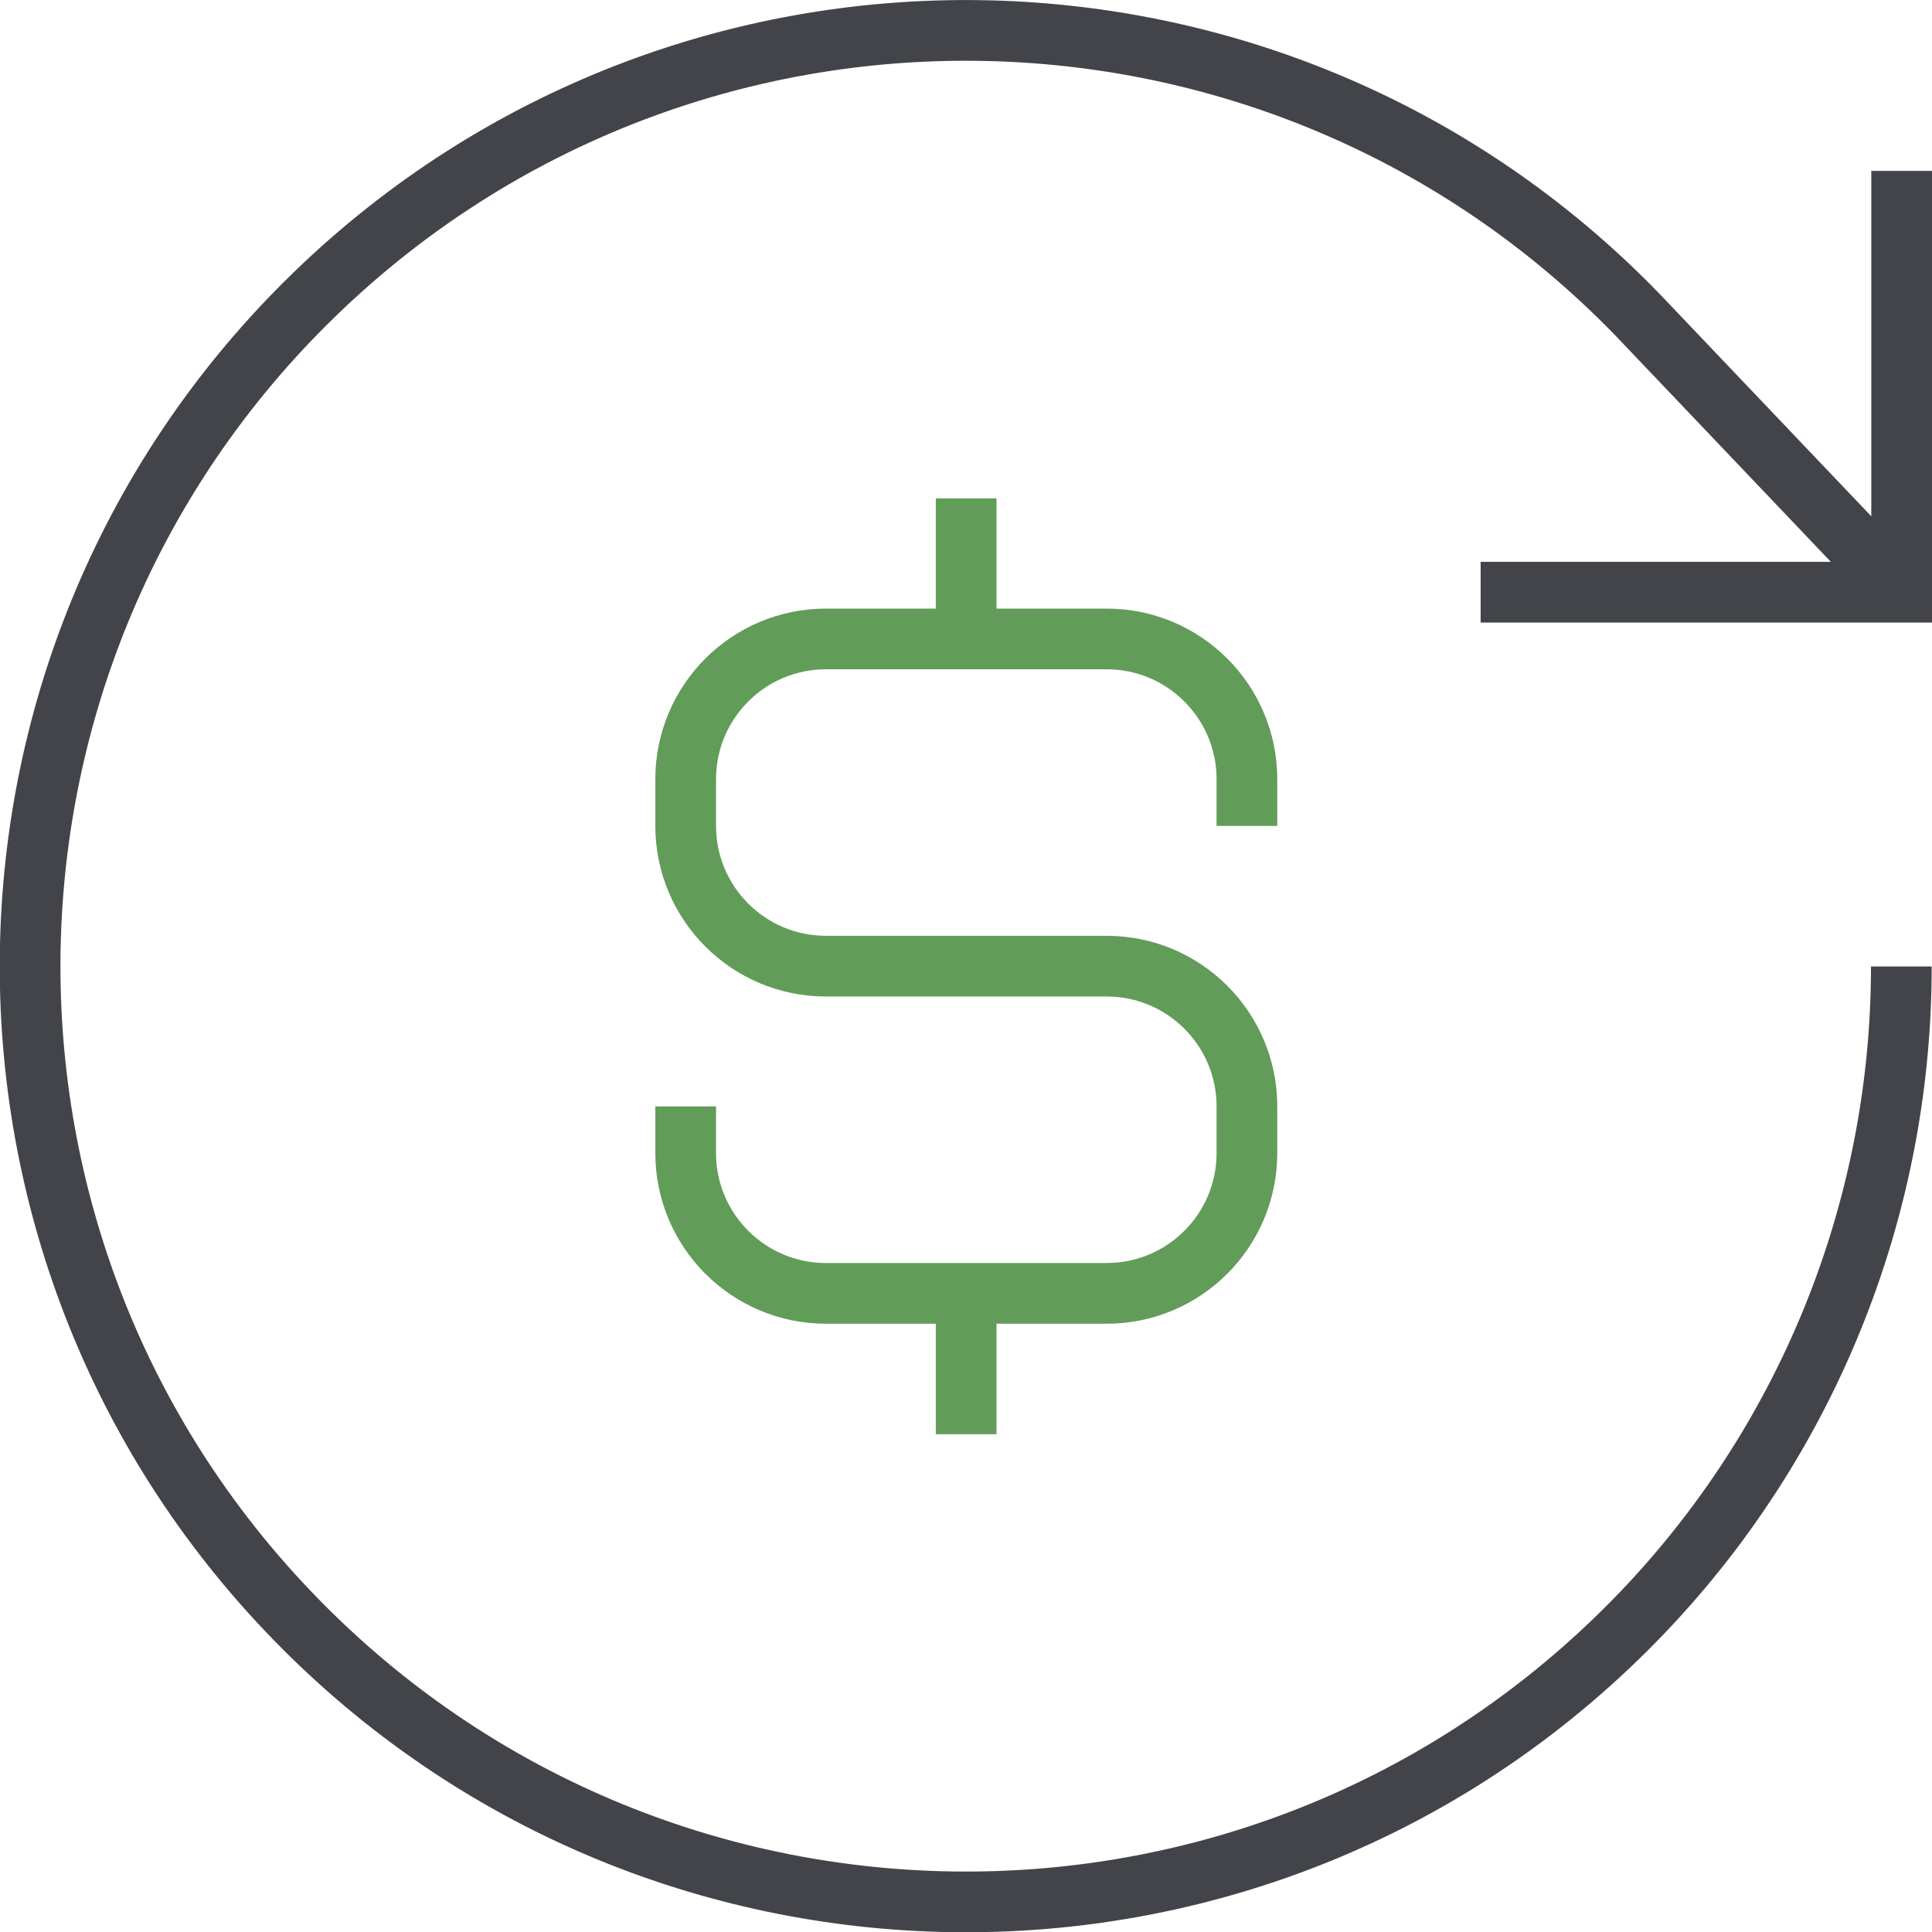 <svg xmlns="http://www.w3.org/2000/svg" id="uuid-8f7a59d6-0e08-46fd-b3a0-d6ccaf388480" viewBox="0 0 63.65 63.65"><g id="uuid-f6098979-acba-41f7-be30-cb1d59a81582"><g id="uuid-9b5860be-f236-48e6-9e53-63aa6923e329"><path id="uuid-906693db-6018-4135-9a6d-b63f396aaf34" d="m48.78,19.51h13.87V5.63" style="fill:none; stroke:#424449; stroke-miterlimit:10; stroke-width:2px;"></path><path id="uuid-f2703fcb-8393-4b5d-a09f-39ff3914356b" d="m62.65,19.51l-8.71-9.15C42.09-1.86,22.57-2.15,10.35,9.71c-12.22,11.86-12.51,31.38-.65,43.59,11.86,12.22,31.38,12.51,43.59.65,5.98-5.8,9.35-13.78,9.35-22.11" style="fill:none; stroke:#424449; stroke-miterlimit:10; stroke-width:2px;"></path><path id="uuid-d767a5c5-42cd-4898-a82b-d6a2bd2535fa" d="m31.83,47.25v-4.62" style="fill:none; stroke:#629c59; stroke-miterlimit:10; stroke-width:2px;"></path><path id="uuid-02598fcb-83e4-41eb-9500-dfa42f95fd2d" d="m31.83,16.42v4.62" style="fill:none; stroke:#629c59; stroke-miterlimit:10; stroke-width:2px;"></path><path id="uuid-24cc4d05-e980-4e86-bbab-196f1d5896c9" d="m41.08,27.21v-1.54c0-2.55-2.07-4.62-4.62-4.62h-9.25c-2.55,0-4.62,2.07-4.62,4.62v1.54c0,2.55,2.07,4.62,4.62,4.62h9.25c2.55,0,4.62,2.07,4.62,4.62v1.54c0,2.55-2.07,4.62-4.62,4.62h-9.25c-2.55,0-4.62-2.07-4.62-4.62v-1.54" style="fill:none; stroke:#629c59; stroke-miterlimit:10; stroke-width:2px;"></path></g></g></svg>